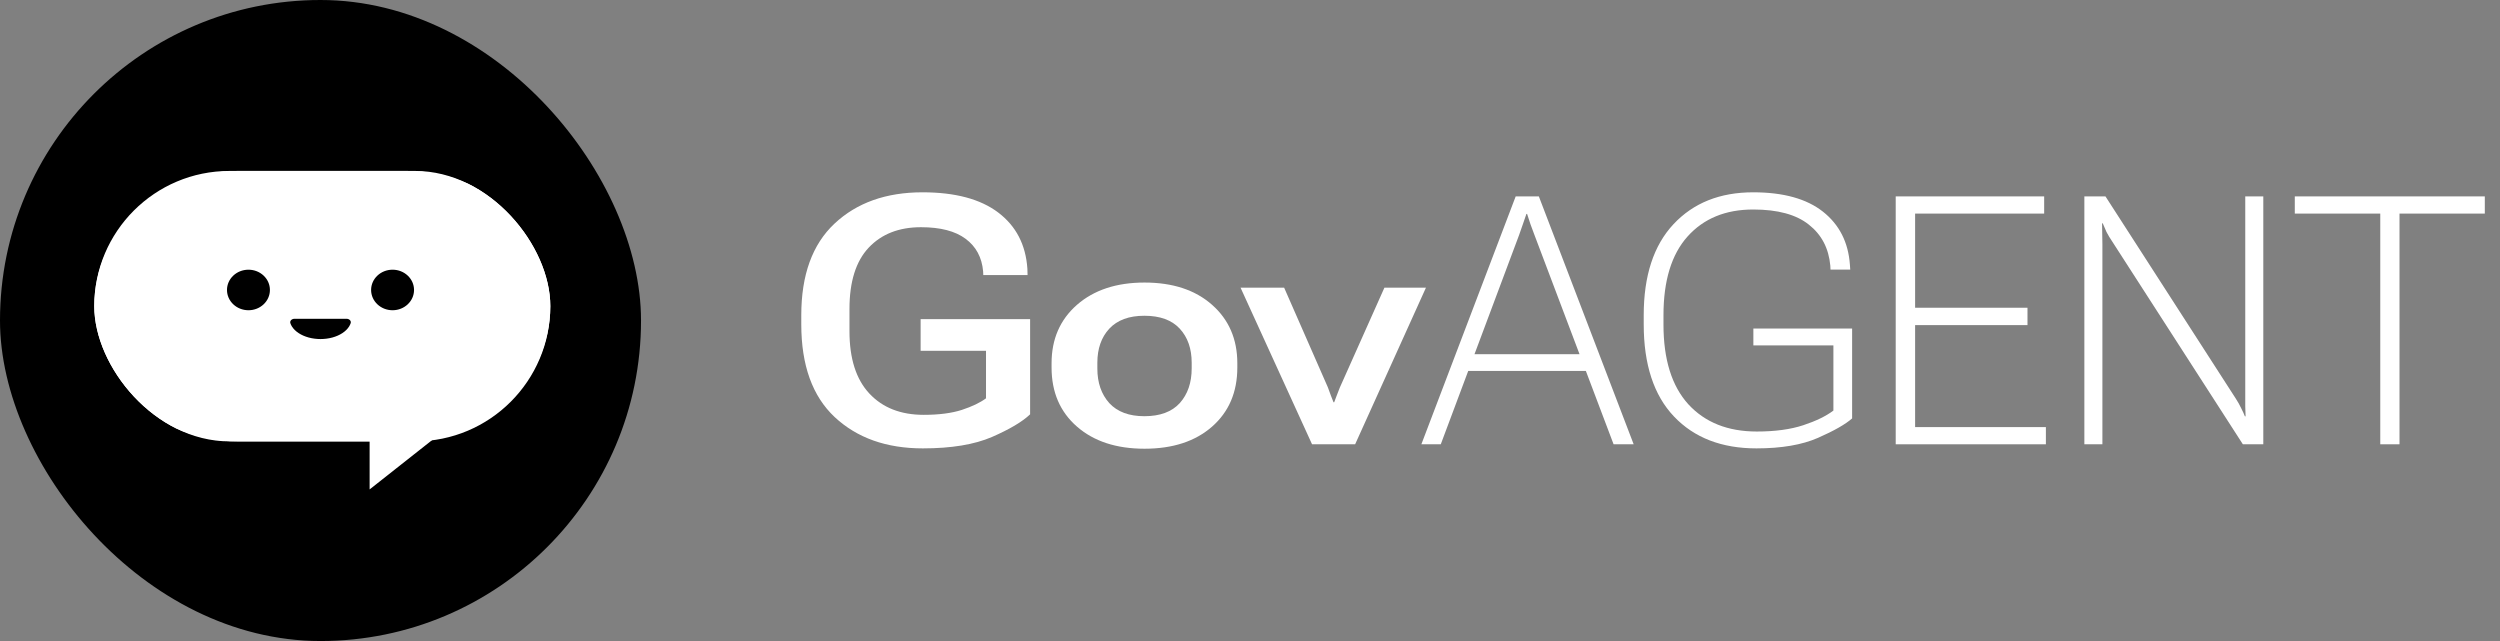 <svg width="156" height="40" viewBox="0 0 156 40" fill="none" xmlns="http://www.w3.org/2000/svg">
<rect x="0" y="0" width="156" height="40" fill="#808080" stroke="none"/>
<rect width="40" height="40" rx="20" fill="black"/>
<path d="M23.064 30.54L28.599 26.172L23.064 26.172L23.064 30.54Z" fill="white"/>
<g clip-path="url(#clip0_1626_50)">
<rect x="5.882" y="10.667" width="28.458" height="16.875" rx="8.437" fill="white"/>
<path d="M15.504 19.359C16.244 19.359 16.843 18.793 16.843 18.094C16.843 17.395 16.244 16.829 15.504 16.829C14.764 16.829 14.164 17.395 14.164 18.094C14.164 18.793 14.764 19.359 15.504 19.359Z" fill="black"/>
<path d="M24.496 19.359C25.236 19.359 25.836 18.793 25.836 18.094C25.836 17.395 25.236 16.829 24.496 16.829C23.756 16.829 23.157 17.395 23.157 18.094C23.157 18.793 23.756 19.359 24.496 19.359Z" fill="black"/>
<path d="M21.626 19.892C21.793 19.892 21.933 20.023 21.88 20.173C21.856 20.242 21.823 20.31 21.782 20.376C21.685 20.529 21.543 20.669 21.364 20.786C21.185 20.904 20.972 20.997 20.738 21.061C20.504 21.124 20.253 21.157 20 21.157C19.747 21.157 19.496 21.124 19.262 21.061C19.028 20.997 18.815 20.904 18.636 20.786C18.457 20.669 18.315 20.529 18.218 20.376C18.177 20.31 18.144 20.242 18.12 20.173C18.067 20.023 18.207 19.892 18.374 19.892H20H21.626Z" fill="black"/>
<path fill-rule="evenodd" clip-rule="evenodd" d="M14.816 12.955H25.407C29.002 12.955 31.918 15.708 31.918 19.104C31.918 22.395 29.181 25.082 25.74 25.246L23.309 27.542H25.407C30.34 27.542 34.34 23.764 34.34 19.104C34.34 14.444 30.34 10.667 25.407 10.667H14.816C9.882 10.667 5.882 14.444 5.882 19.104C5.882 23.764 9.882 27.542 14.816 27.542H23.088V25.247L14.816 25.253C11.22 25.253 8.305 22.5 8.305 19.104C8.305 15.708 11.22 12.955 14.816 12.955Z" fill="white"/>
</g>
<path d="M143.195 13.328V12.255H155.052V13.328H149.729V27.724H148.529V13.328H143.195Z" fill="white"/>
<path d="M130.064 27.724V12.255H131.381L139.509 24.866C139.643 25.071 139.757 25.273 139.849 25.471C139.948 25.663 140.026 25.833 140.082 25.981H140.125C140.118 25.769 140.111 25.56 140.104 25.355C140.104 25.142 140.104 24.933 140.104 24.728V12.255H141.23V27.724H139.955L131.817 15.092C131.668 14.872 131.544 14.667 131.445 14.476C131.353 14.277 131.275 14.097 131.211 13.934H131.169C131.176 14.125 131.179 14.344 131.179 14.592C131.186 14.833 131.19 15.049 131.19 15.24V27.724H130.064Z" fill="white"/>
<path d="M118.292 27.724V12.255H127.556V13.328H119.503V19.203H126.515V20.287H119.503V26.651H127.663V27.724H118.292Z" fill="white"/>
<path d="M102.568 20.234V19.671C102.568 17.206 103.188 15.311 104.428 13.987C105.667 12.662 107.324 12 109.4 12C111.284 12 112.736 12.404 113.756 13.211C114.776 14.019 115.335 15.12 115.434 16.515L115.455 16.823H114.223L114.212 16.579C114.113 15.495 113.667 14.642 112.874 14.019C112.088 13.388 110.93 13.073 109.4 13.073C107.672 13.073 106.305 13.636 105.299 14.762C104.3 15.881 103.801 17.517 103.801 19.671V20.255C103.801 22.429 104.318 24.087 105.352 25.227C106.393 26.36 107.817 26.927 109.623 26.927C110.763 26.927 111.73 26.796 112.523 26.534C113.316 26.272 113.943 25.967 114.404 25.62V21.551H109.41V20.499H115.572V26.109C115.154 26.477 114.446 26.881 113.448 27.32C112.449 27.759 111.167 27.979 109.602 27.979C107.434 27.979 105.72 27.317 104.459 25.992C103.199 24.668 102.568 22.748 102.568 20.234Z" fill="white"/>
<path d="M88.693 27.724L94.579 12.255H96.024L101.941 27.724H100.688L95.748 14.656C95.648 14.394 95.567 14.174 95.503 13.997C95.447 13.813 95.376 13.597 95.291 13.349H95.248C95.163 13.597 95.089 13.813 95.025 13.997C94.961 14.174 94.883 14.398 94.791 14.667L89.904 27.724H88.693ZM91.009 23.145L91.402 22.104H99.168L99.572 23.145H91.009Z" fill="white"/>
<path d="M77.41 17.95H80.13L82.861 24.175C82.938 24.381 83.002 24.554 83.052 24.696C83.108 24.837 83.162 24.972 83.211 25.1H83.254C83.303 24.972 83.353 24.841 83.402 24.706C83.452 24.565 83.519 24.391 83.604 24.186L86.388 17.95H88.98L84.56 27.724H81.872L77.41 17.95Z" fill="white"/>
<path d="M65.618 22.932V22.667C65.618 21.165 66.145 19.95 67.201 19.023C68.263 18.095 69.669 17.631 71.418 17.631C73.182 17.631 74.588 18.095 75.636 19.023C76.684 19.95 77.209 21.165 77.209 22.667V22.932C77.209 24.469 76.684 25.698 75.636 26.619C74.588 27.54 73.182 28 71.418 28C69.662 28 68.256 27.54 67.201 26.619C66.145 25.698 65.618 24.469 65.618 22.932ZM68.475 22.635V22.996C68.475 23.881 68.723 24.6 69.219 25.153C69.722 25.698 70.452 25.971 71.408 25.971C72.385 25.971 73.122 25.698 73.618 25.153C74.113 24.6 74.361 23.878 74.361 22.985V22.635C74.361 21.756 74.113 21.048 73.618 20.51C73.122 19.972 72.385 19.703 71.408 19.703C70.452 19.703 69.722 19.972 69.219 20.51C68.723 21.048 68.475 21.756 68.475 22.635Z" fill="white"/>
<path d="M50 20.234V19.671C50 17.156 50.691 15.251 52.072 13.955C53.46 12.652 55.291 12 57.564 12C59.604 12 61.18 12.421 62.292 13.264C63.404 14.107 64.01 15.276 64.109 16.77L64.12 17.163H61.357L61.347 16.93C61.269 16.058 60.904 15.382 60.252 14.9C59.608 14.419 58.68 14.178 57.469 14.178C56.095 14.178 55.008 14.603 54.207 15.453C53.407 16.303 53.007 17.578 53.007 19.278V20.669C53.007 22.376 53.421 23.672 54.25 24.558C55.078 25.443 56.208 25.886 57.639 25.886C58.588 25.886 59.381 25.783 60.019 25.578C60.663 25.365 61.166 25.124 61.527 24.855V21.891H57.447V19.915H64.279V25.854C63.797 26.314 63.004 26.785 61.899 27.267C60.801 27.741 59.363 27.979 57.586 27.979C55.312 27.979 53.478 27.327 52.082 26.024C50.694 24.721 50 22.791 50 20.234Z" fill="white"/>
<defs>
<clipPath id="clip0_1626_50">
<rect x="5.882" y="10.667" width="28.458" height="16.875" rx="8.437" fill="white"/>
</clipPath>
</defs>
</svg>
